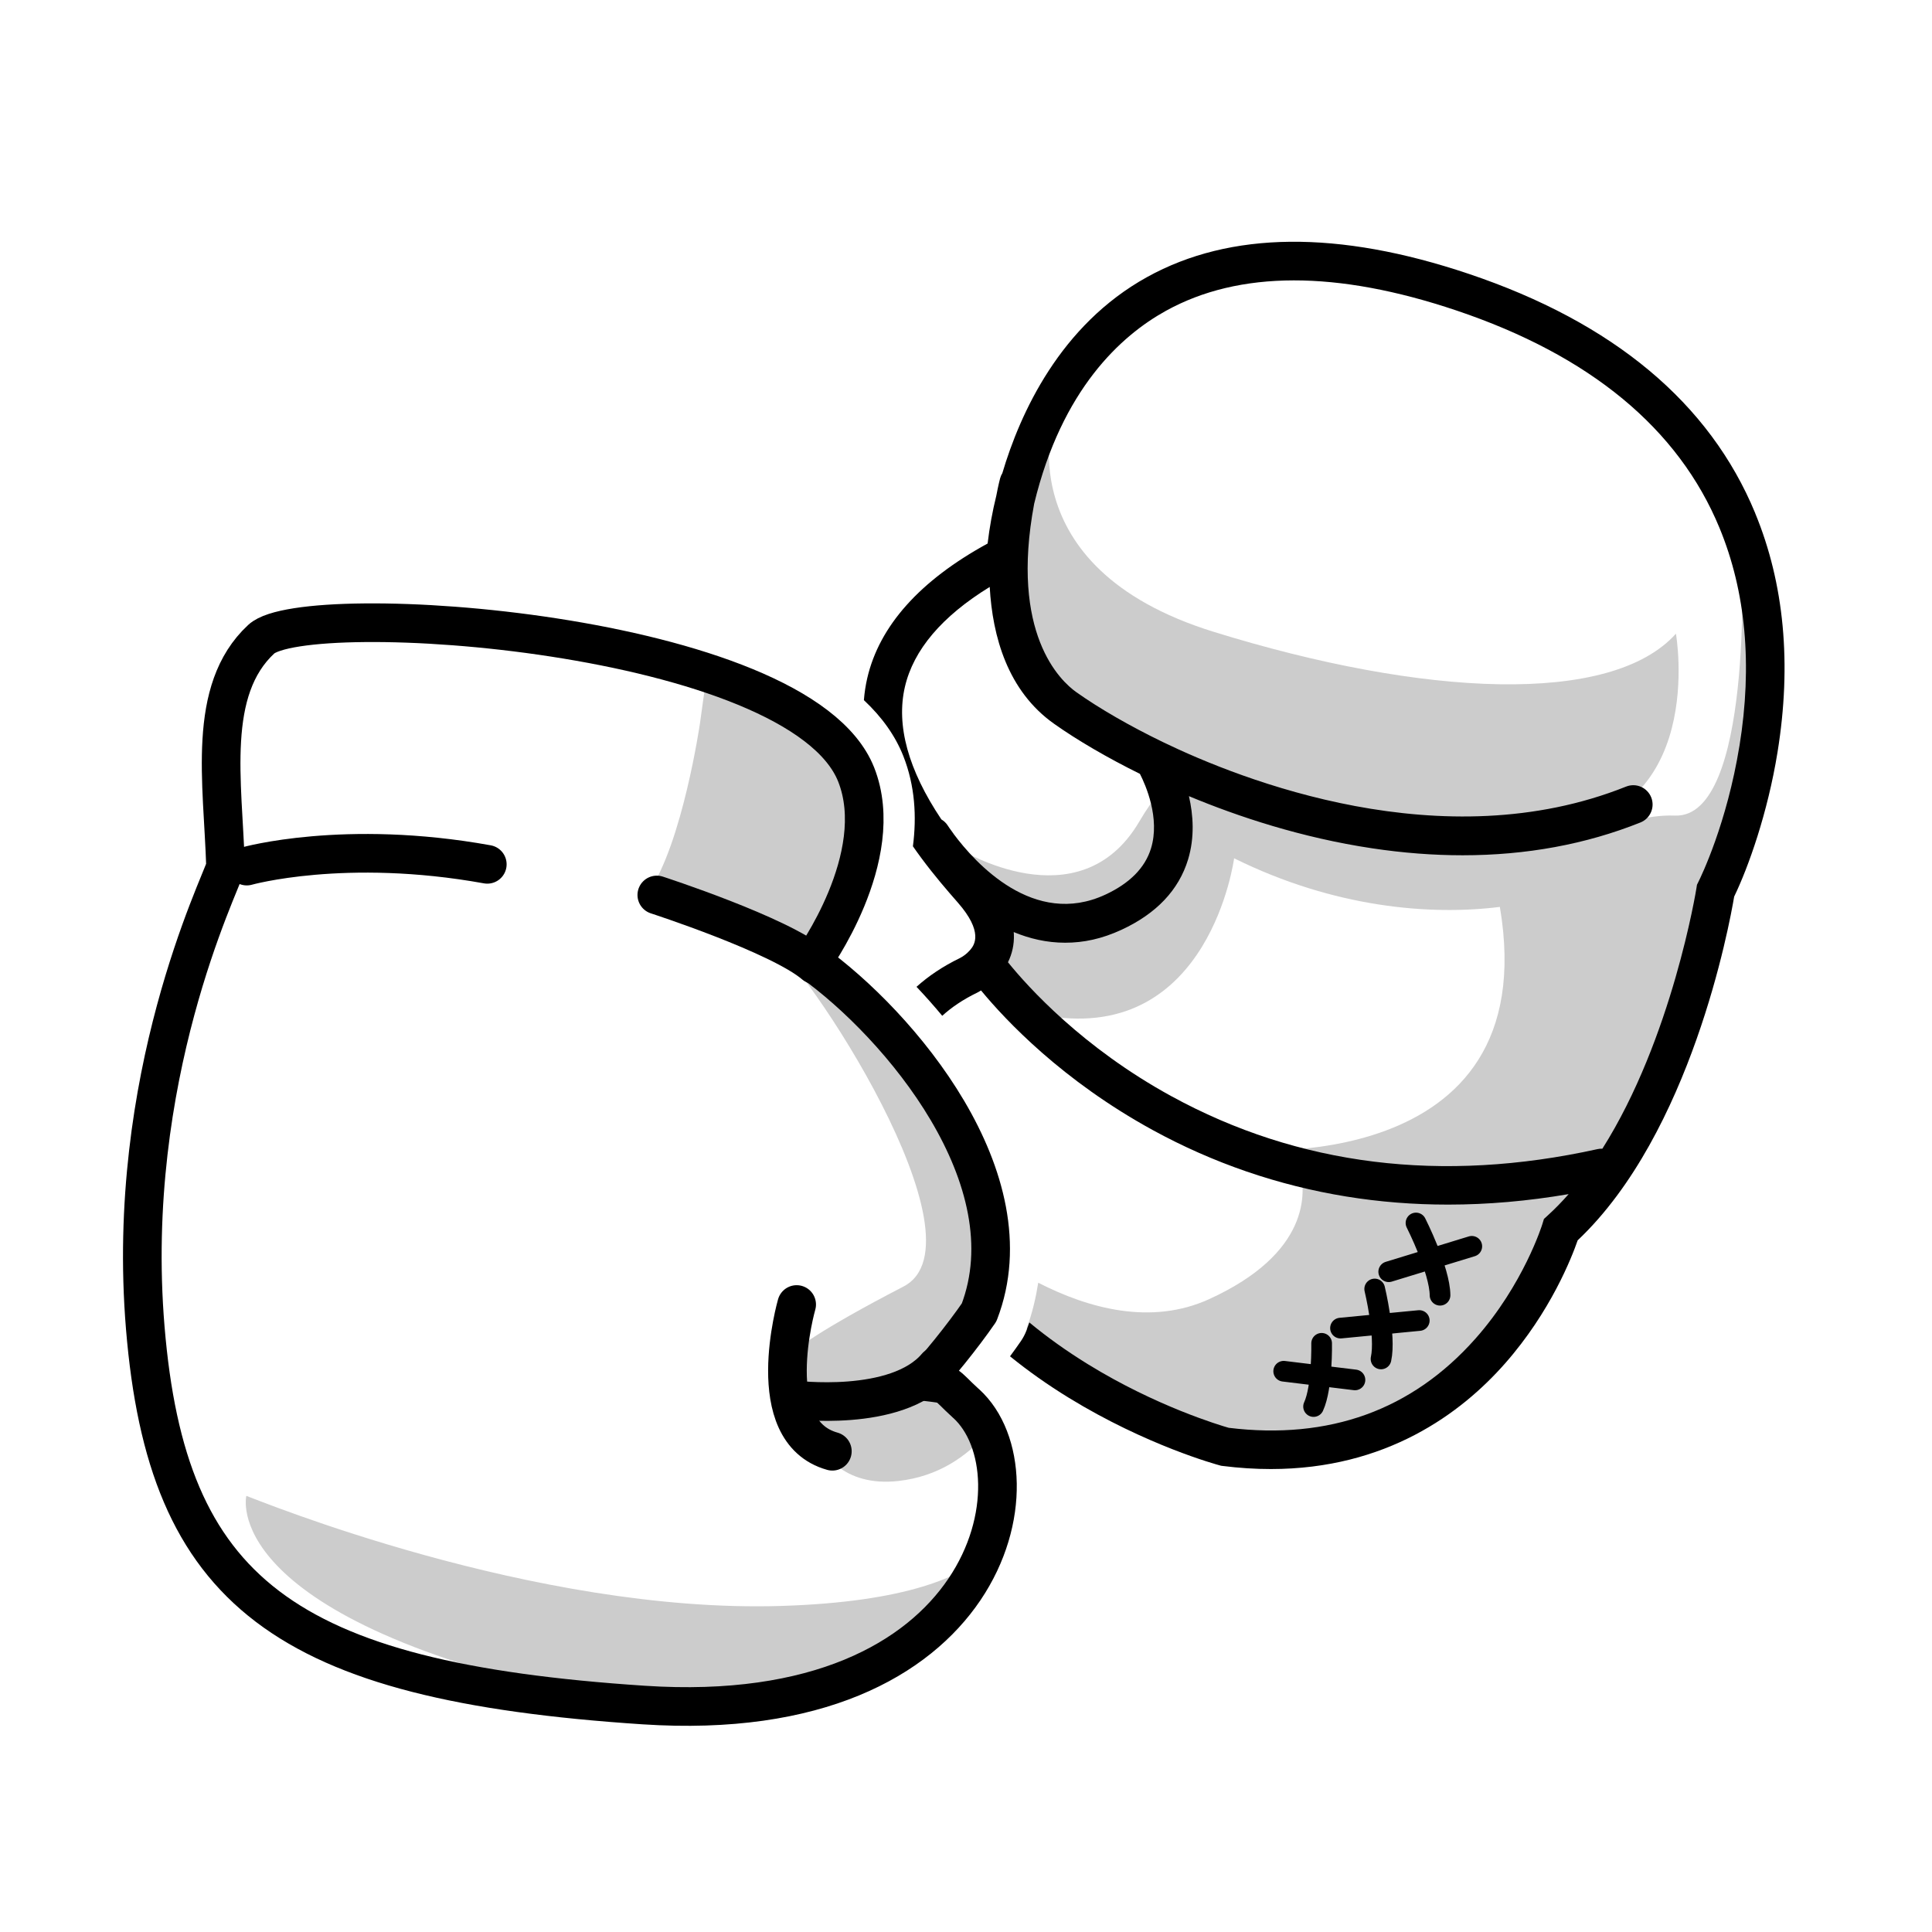 <?xml version="1.0" encoding="UTF-8"?>
<svg id="combat_sports" data-name="combat sports" xmlns="http://www.w3.org/2000/svg" viewBox="0 0 800 800">
  <g>
    <g>
      <path d="M586.33,506.41s9.86,19.43,9.96,29.92" style="fill: none; stroke: #000; stroke-linecap: round; stroke-miterlimit: 10; stroke-width: 8.56px;"/>
      <line x1="575.04" y1="526.6" x2="609.44" y2="516.07" style="fill: none; stroke: #000; stroke-linecap: round; stroke-miterlimit: 10; stroke-width: 8.56px;"/>
    </g>
    <g>
      <path d="M569.23,533.74s4.71,19.44,2.62,28.97" style="fill: none; stroke: #000; stroke-linecap: round; stroke-miterlimit: 10; stroke-width: 8.56px;"/>
      <line x1="555.07" y1="549.94" x2="587.69" y2="546.8" style="fill: none; stroke: #000; stroke-linecap: round; stroke-miterlimit: 10; stroke-width: 8.56px;"/>
    </g>
    <g>
      <path d="M547.26,556.24s.37,18.15-3.34,26.18" style="fill: none; stroke: #000; stroke-linecap: round; stroke-miterlimit: 10; stroke-width: 8.56px;"/>
      <line x1="531.55" y1="567.8" x2="561.06" y2="571.39" style="fill: none; stroke: #000; stroke-linecap: round; stroke-miterlimit: 10; stroke-width: 8.56px;"/>
    </g>
    <path d="M721.26,231.64s4.61,107.23-27.67,106.08c-12.13-.44-24.09,3.69-34.85,9.07-6.63-3.33-16.74-3.14-19.9-2.97,68.82-3.77,55.13-81.42,55.13-81.42-26.9,29.95-104.54,26.14-191.4-.77-86.86-26.9-66.11-90.72-66.11-90.72-60.72,124.55,41.52,143.74,46.89,149.89,5.38,6.15,12.3,36.13-16.14,55.35s-56.12-3.08-56.12-3.08l-.19,29.08,23.25,18.59c66.88,10.76,76.87-65.34,76.87-65.34,41.37,20.48,81.26,23.75,110.04,20.13,19.1,112.76-108.5,100.55-108.5,100.55l25.8,8.45c2.37,9.2,4.21,34.32-37.71,53.43-23.91,10.89-49.74,3.94-70.74-6.81-.94,5.93-2.44,12.67-4.83,18.95,27.72,26.57,59.28,42.16,82.82,46.46,57.17,18.89,112.69-45.41,119.96-54.77,8.07-10.38,18.45-32.67,27.67-41.52,55.35-57.65,48.86-136.71,48.86-136.71,35.82-46.25,16.87-131.93,16.87-131.93Z" style="isolation: isolate; opacity: .2;"/>
    <path d="M397.22,351.48s49.69,31.06,74.54-11.29,16.94,21.46,7.91,27.11-54.21,37.84-82.45-15.81Z" style="isolation: isolate; opacity: .2;"/>
    <path d="M726.79,212.48c-18.84-45.62-58.77-78.97-118.67-99.1-53.94-18.14-98.72-17.69-133.11,1.33-36.08,19.95-52.61,56.41-59.96,81.22-.4,.65-.72,1.36-.92,2.13-.03,.11-.75,2.79-1.57,7.16-1.61,6.51-2.82,13.16-3.61,19.84-28.06,15.34-44.82,34.09-49.84,55.75-.69,2.99-1.15,6.02-1.39,9.1,7.55,7.08,13,14.78,16.3,23.09,4.9,12.39,5.58,25.26,4,37.43,1.1,1.59,2.25,3.19,3.44,4.8,5.41,7.3,10.67,13.39,15.18,18.53,10.57,12.08,6.88,17.49,5.18,19.48-.14,.14-.27,.29-.4,.44-1.11,1.23-2.42,2.24-3.89,3.01-7.27,3.52-13.19,7.58-18.02,11.93,3.69,3.89,7.24,7.9,10.65,12,3.84-3.49,8.58-6.74,14.44-9.57l.18-.09c.5-.26,.97-.55,1.45-.83,10.2,12.36,33.68,37.34,71.14,57.83,24.99,13.67,51.91,22.91,80.04,27.48,13.78,2.24,27.88,3.36,42.24,3.36,16.33,0,32.99-1.45,49.89-4.34-2.74,3.11-5.6,6.06-8.6,8.79l-1.63,1.49-.64,2.1c-.07,.25-7.73,24.95-27.79,47.54-26.22,29.54-60.57,41.94-102.1,36.84-3.87-1.11-30.11-8.96-58.22-26.28-8.86-5.46-16.97-11.24-24.33-17.34-.39,1.14-.79,2.28-1.22,3.4-.59,1.53-1.36,2.99-2.28,4.33-1.29,1.88-2.83,4.03-4.5,6.29,7.47,6.06,15.58,11.8,24.33,17.17,32.26,19.79,61.36,27.68,62.58,28.01l.52,.14,.54,.07c6.99,.88,13.65,1.29,20.03,1.29,47.74,0,78.78-23.04,97.04-43.8,18.84-21.41,27.59-43.92,30.01-50.91,46.93-44.36,62.81-130.49,64.8-142.33,5.86-12.11,13.87-34.55,17.96-59.83,5.91-36.48,2.79-69.77-9.27-98.96Zm-331.95,132.75c-1.49-1.98-2.3-3.25-2.34-3.31-.7-1.12-1.64-1.99-2.7-2.62-13.72-20.48-18.8-38.91-15.1-54.88,3.56-15.35,15.36-29.24,35.12-41.38,1.15,20.54,7.43,43.05,26.62,56.64,9.62,6.82,22.18,14.14,35.58,20.76,2.37,4.64,8.43,18.35,4.58,30.88-2.46,8.01-8.82,14.45-18.9,19.13-29.61,13.75-53.81-13.02-62.88-25.21Zm325.42-36.34c-5.18,32-15.83,53.96-17.03,56.36l-.55,1.11-.19,1.23c-.12,.76-10.06,62.36-38.98,108.06-.67-.02-1.35,.02-2.03,.18-64.46,14.23-123.82,6.86-176.42-21.91-36.82-20.14-59.43-45.27-67.68-55.47,1.75-3.55,2.59-7.41,2.45-11.43-.01-.35-.04-.71-.07-1.07,6.51,2.7,13.64,4.41,21.29,4.41s15.21-1.59,23.41-5.39c14.41-6.69,23.66-16.47,27.49-29.06,2.81-9.25,2.14-18.52,.36-26.24,20.27,8.45,46.56,17.21,75.95,21.61,12.8,1.92,25.28,2.87,37.39,2.87,26.37,0,51.03-4.54,73.62-13.58,4.1-1.64,6.1-6.3,4.46-10.4-1.64-4.1-6.29-6.1-10.4-4.46-75.9,30.37-159.4-2.76-191.77-18.42-13.58-6.57-26.32-13.9-35.85-20.66-6.66-4.71-27.57-24.27-17.48-78.06,11.46-47.41,35.98-69.6,54.54-79.86,30.29-16.76,70.76-16.81,120.26-.16,55.32,18.6,91.98,48.89,108.98,90.05,10.91,26.41,13.69,56.79,8.26,90.3Z"/>
  </g>
  <g>
    <path d="M400.08,581.22c-9.7-8.83-5.82-7.76-17.86-9.23,4.72-4.04,16.89-19.32,23.2-28.54,21.27-55.25-33.11-119.28-69.18-145.11,0,0,31.78-43.45,18.28-77.62-23.61-59.54-227.96-73.1-246.34-56.05-22.79,21.15-15.88,59.06-14.78,94.22-2.25,7.87-41.84,87.08-33.25,190.91,9.04,109.21,57.07,146.36,206.37,156.22,144.03,9.51,165.67-95.59,133.58-124.81Z" style="fill: none; stroke: #000; stroke-linecap: round; stroke-linejoin: round; stroke-width: 16px;"/>
    <path d="M329.88,540.17s-15.11,52.44,14.78,60.76" style="fill: none; stroke: #000; stroke-linecap: round; stroke-linejoin: round; stroke-width: 16px;"/>
    <path d="M328.23,579.59s43.01,5.67,59.53-13.76" style="fill: none; stroke: #000; stroke-linecap: round; stroke-linejoin: round; stroke-width: 16px;"/>
    <path d="M337.36,399.48c-14.31-12.32-65.39-28.89-65.39-28.89" style="fill: none; stroke: #000; stroke-linecap: round; stroke-linejoin: round; stroke-width: 16px;"/>
    <path d="M102.18,358.63s40.48-11.42,99.6-.73" style="fill: none; stroke: #000; stroke-linecap: round; stroke-linejoin: round; stroke-width: 16px;"/>
    <path d="M102.01,619.41c3.7,1.23,118.65,48.86,221.7,45.57,103.05-3.29,93.61-41.88,93.61-41.88,0,0-13.81,115.03-177.39,78.82-150.23-33.25-137.92-82.52-137.92-82.52Z" style="isolation: isolate; opacity: .2;"/>
    <path d="M380.37,572.6c4.72-4.04,20.58-19.94,26.9-29.15,21.27-55.25-30.45-120.97-66.52-146.8l15.25-62.12c-6.16-31.2-38.39-40.92-63.81-51.95l-2.36,17s-7.24,49.64-21.36,69.97c0,0,34.9,10.91,49.68,19.54,14.78,8.62,91.64,125.19,55.92,143.66-35.72,18.47-44.83,26.31-44.83,26.31,0,0-2.06,59.11,42.7,54.19,16.46-1.82,28.35-10.13,36.84-19.91-4.37-9.65-12.79-18.06-28.4-20.73Z" style="isolation: isolate; opacity: .2;"/>
  </g>
</svg>